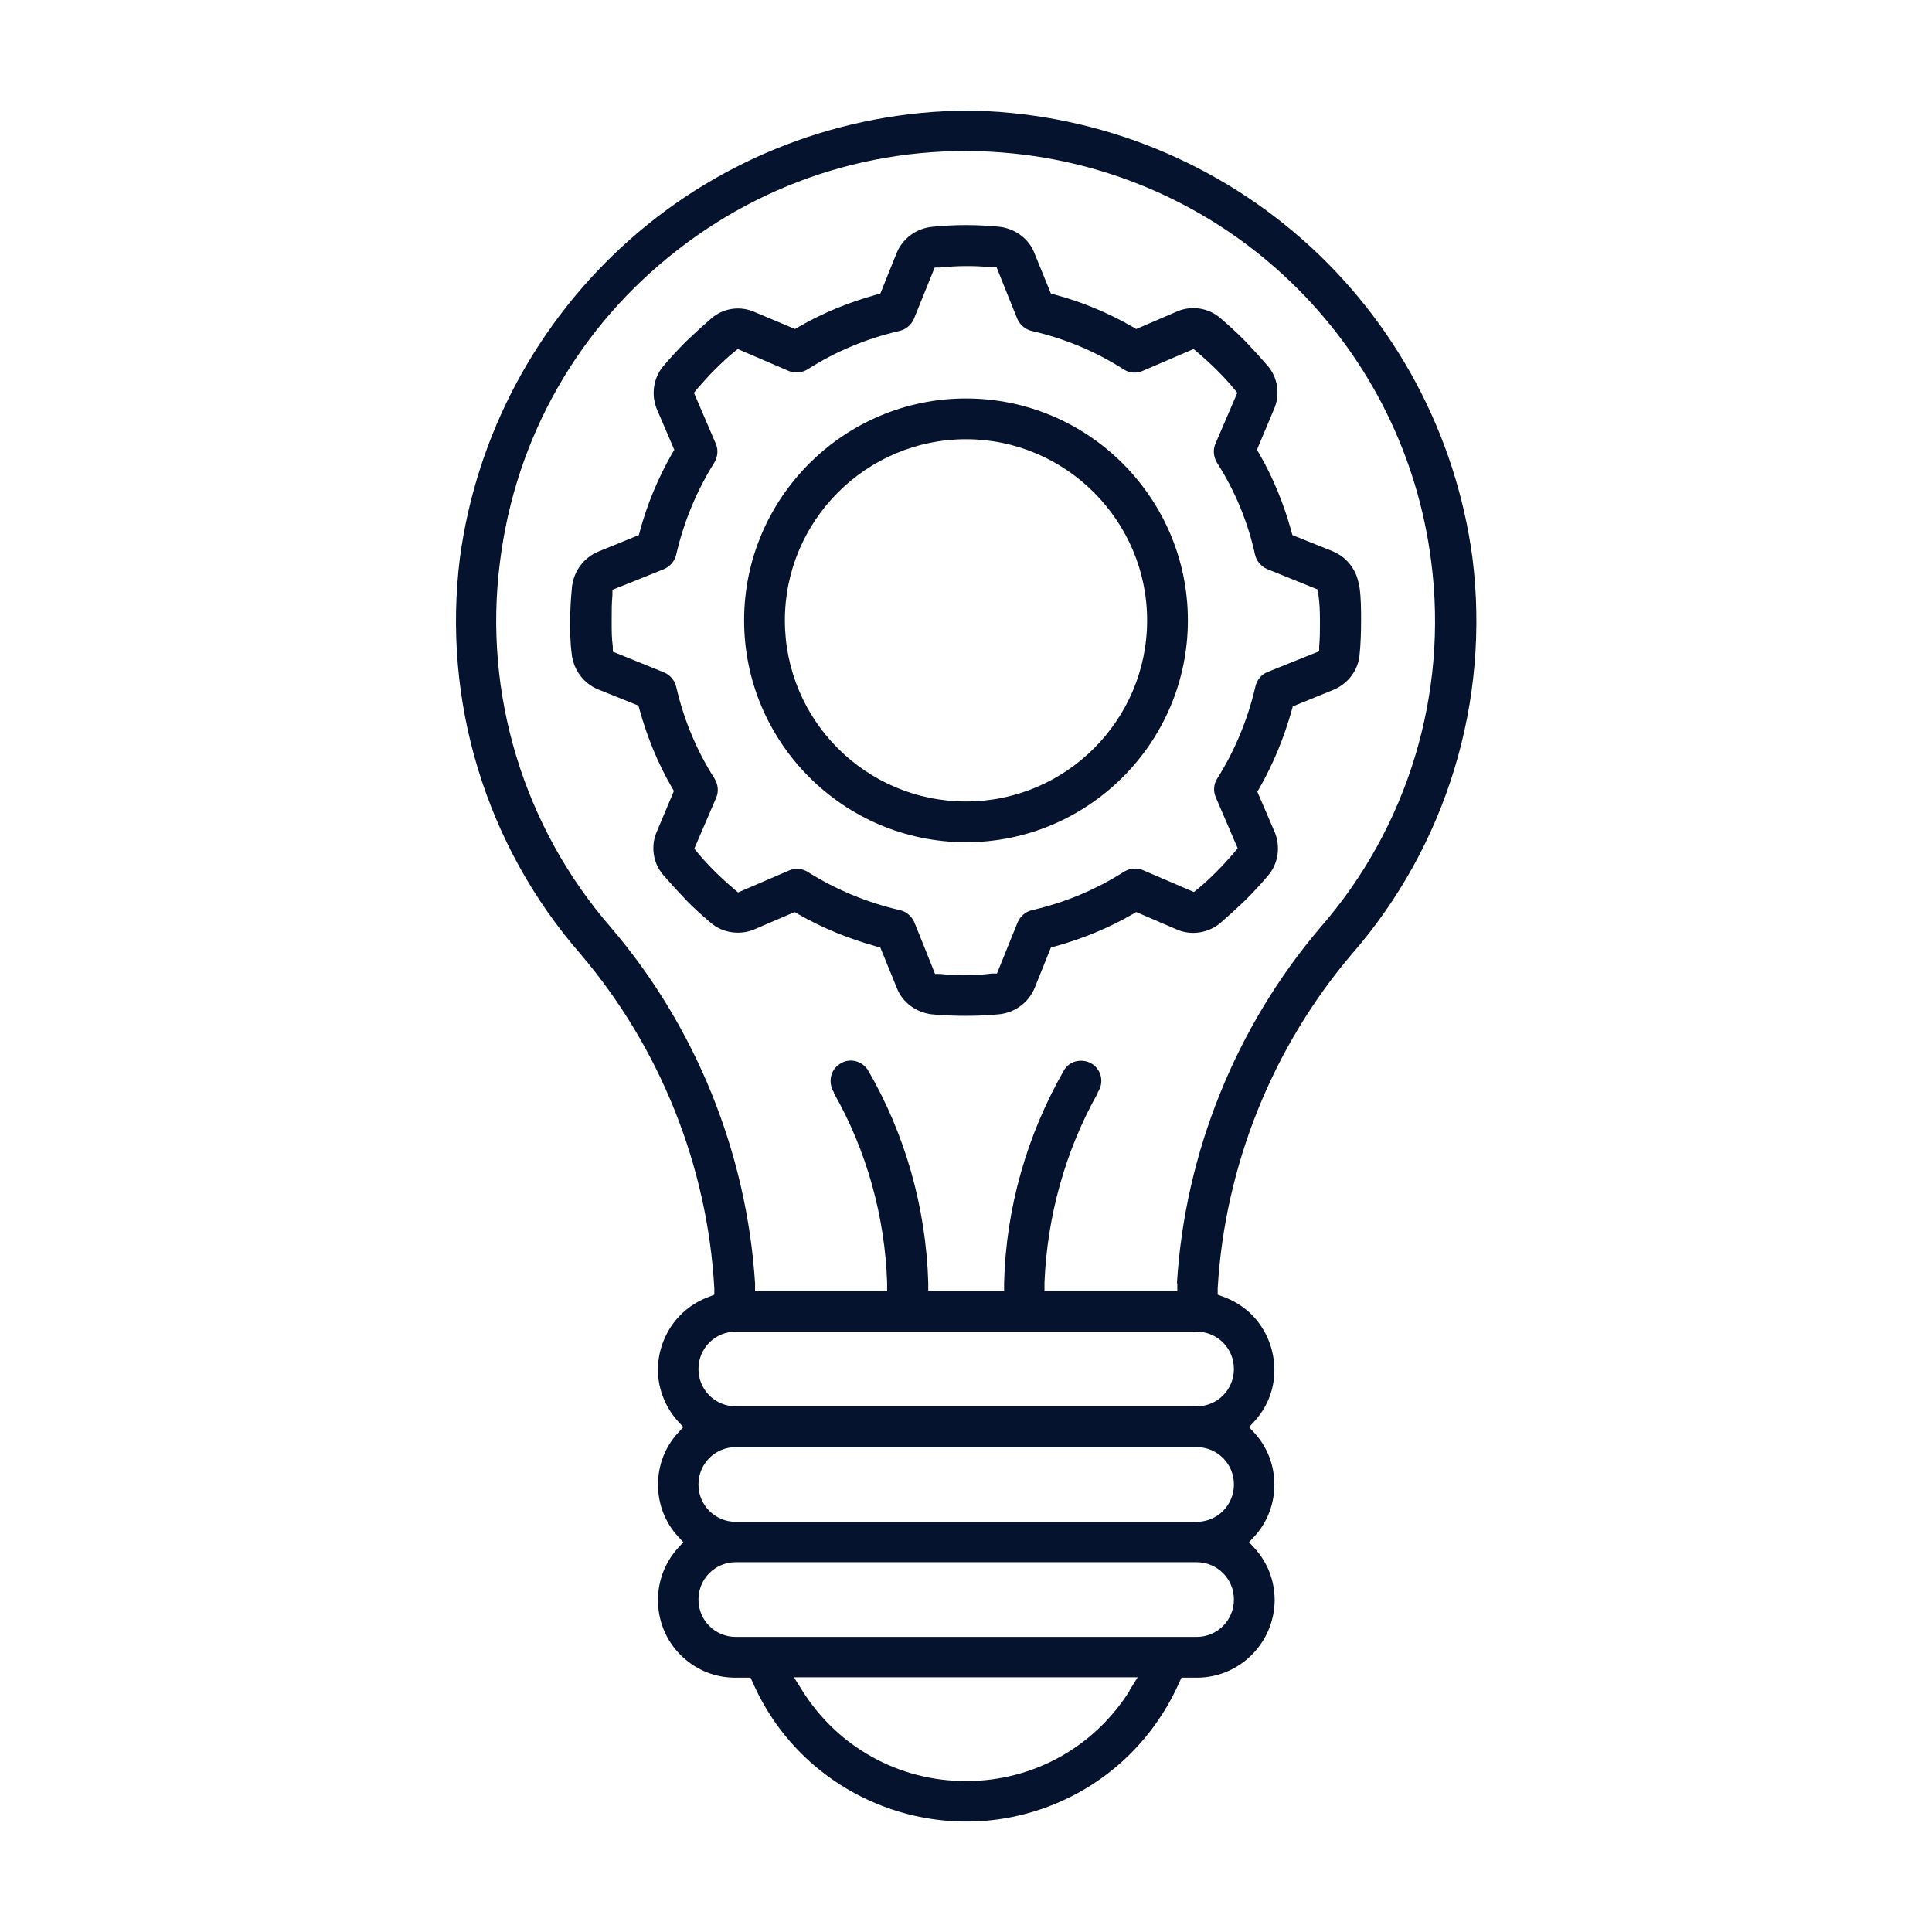 <?xml version="1.0" encoding="UTF-8"?>
<svg xmlns="http://www.w3.org/2000/svg" id="Layer_1" version="1.1" viewBox="0 0 512 512">
  <defs>
    <style>
      .st0 {
        fill: #06132e;
      }
    </style>
  </defs>
  <path class="st0" d="M358.2,252.9c25.2-28.9,36.8-67.2,32-105.2-4.4-32.6-20.4-62.5-45-84.2-24.6-21.7-56.3-33.9-89.2-34.2-32.8.3-64.5,12.4-89.1,34.2-24.6,21.8-40.6,51.7-45,84.2-4.8,38,6.8,76.3,32,105.2,21,24.7,33.6,56.1,35.4,88.5v1.7c0,0-1.5.6-1.5.6-5.1,1.9-9.2,5.6-11.5,10.6-2.3,5-2.6,10.5-.7,15.6.9,2.5,2.3,4.8,4.1,6.8l1.4,1.5-1.4,1.5c-7.1,7.7-7.1,19.8,0,27.5l1.4,1.5-1.4,1.5c-7.6,8.4-7,21.4,1.3,29,3.8,3.5,8.7,5.4,13.8,5.4h4.1l.6,1.3c13.7,31.2,50.3,45.3,81.4,31.6,14.1-6.2,25.3-17.4,31.6-31.6l.6-1.3h4.1c11.3,0,20.5-9.2,20.6-20.5,0-5.2-1.9-10.1-5.4-13.9l-1.4-1.5,1.4-1.5c7.1-7.7,7.1-19.8,0-27.5l-1.4-1.5,1.4-1.5c3.7-4,5.6-9.3,5.3-14.7s-2.6-10.5-6.6-14.2c-2-1.8-4.3-3.2-6.8-4.1l-1.6-.6v-1.7c1.9-32.4,14.5-63.8,35.5-88.5ZM299.4,448c-9.4,15-25.6,24-43.3,24h-.2c-17.7,0-33.9-9-43.3-24l-2.2-3.5h91.1l-2.2,3.5ZM317.1,433.8h-122.1c-5.5,0-9.9-4.4-9.9-9.9s4.4-9.9,9.9-9.9h122.1c5.5,0,9.9,4.4,9.9,9.9s-4.4,9.9-9.9,9.9ZM317.1,403.3h-122.1c-5.5,0-9.9-4.4-9.9-9.9s4.4-9.9,9.9-9.9h122.1c5.5,0,9.9,4.4,9.9,9.9s-4.4,9.9-9.9,9.9ZM327,362.8c0,5.5-4.4,9.9-9.9,9.9h-122.1c-5.5,0-9.9-4.4-9.9-9.9s4.4-9.9,9.9-9.9h122.1c5.5,0,9.9,4.4,9.9,9.9ZM312,340.1v2.1h-35.2v-2.3c.7-17.5,5.5-34.9,14.1-50.2v-.2c1.7-2.5,1.1-5.8-1.4-7.5-2.5-1.6-5.8-1-7.4,1.4-9.9,17.2-15.5,36.7-16,56.5v2.2h-20.1v-2.2c-.6-19.8-6.1-39.4-16.1-56.5-1.7-2.4-5-3.1-7.4-1.4-2.5,1.6-3.1,5-1.5,7.5v.2c8.7,15.3,13.5,32.7,14.1,50.2v2.3c0,0-35,0-35,0v-2.1c-2.2-34.5-15.7-68-38.2-94.3-23.1-26.6-33.9-61.9-29.4-96.9,4.1-33,20.9-62.4,47.1-82.7,26.2-20.4,58.9-29.3,91.8-25.2,56.4,7.1,100.8,51.5,107.9,107.9,4.5,35-6.2,70.3-29.4,96.9-22.4,26.3-35.9,59.8-38,94.3Z"></path>
  <path class="st0" d="M256,105.6c-32.4,0-58.8,26.4-58.8,58.8s26.4,58.8,58.8,58.8,58.8-26.4,58.8-58.8c0-32.4-26.4-58.8-58.8-58.8ZM256,212.4c-26.5,0-48-21.5-48-48s21.6-48,48-48,48,21.6,48,48c0,26.5-21.6,48-48,48Z"></path>
  <path class="st0" d="M360.2,155.6c-.4-4.2-3.1-7.9-7-9.5l-10.7-4.3-.3-1.1c-2-7.2-4.8-14.1-8.5-20.5l-.6-1,4.5-10.7c1.7-3.8,1.1-8.3-1.6-11.5-1.9-2.2-4-4.5-6.1-6.7-2.3-2.3-4.5-4.3-6.5-6-3.2-2.8-7.8-3.4-11.6-1.7l-10.7,4.6-1-.6c-6.4-3.7-13.4-6.6-20.5-8.5l-1.1-.3-4.4-10.8c-1.5-3.8-5.1-6.4-9.2-6.9-5.9-.6-11.9-.6-17.8,0-4.3.4-7.9,3.1-9.5,7l-4.3,10.7-1.1.3c-7.2,2-14.1,4.8-20.5,8.5l-1,.6-10.7-4.5c-3.8-1.7-8.2-1.1-11.4,1.6-2.2,1.9-4.5,4-6.7,6.1-2.3,2.3-4.3,4.5-6,6.5-2.8,3.2-3.4,7.8-1.8,11.6l4.6,10.7-.6,1c-3.7,6.5-6.6,13.4-8.5,20.5l-.3,1.1-10.8,4.4c-3.8,1.6-6.4,5.1-6.9,9.2-.3,3-.5,6-.5,9,0,3,0,5.9.4,8.8.4,4.2,3.1,7.9,7,9.5l10.7,4.3.3,1.1c2,7.2,4.8,14.1,8.5,20.5l.6,1-4.5,10.7c-1.7,3.8-1.1,8.3,1.6,11.5,1.9,2.2,4,4.5,6.1,6.7s4.5,4.3,6.5,6c3.2,2.8,7.8,3.4,11.6,1.8l10.7-4.6,1,.6c6.5,3.7,13.4,6.5,20.6,8.5l1.1.3,4.4,10.8c1.5,3.8,5.1,6.4,9.2,6.9,3,.3,6,.4,9,.4,3,0,5.9-.1,8.8-.4,4.2-.4,7.9-3.1,9.5-7l4.3-10.7,1.1-.3c7.2-2,14.1-4.8,20.5-8.5l1-.6,10.7,4.6c3.8,1.7,8.3,1,11.5-1.6,2.2-1.9,4.5-4,6.7-6.1,2.3-2.3,4.3-4.5,6-6.5,2.8-3.2,3.4-7.8,1.8-11.6l-4.6-10.7.6-1c3.7-6.5,6.5-13.4,8.5-20.5l.3-1.1,10.8-4.4c3.8-1.6,6.5-5.1,6.9-9.2.3-3,.4-6,.4-9.1,0-3,0-5.9-.4-8.8ZM349.6,171.2v1.4c-.1,0-13.7,5.5-13.7,5.5-1.6.6-2.8,2.1-3.2,3.8-2,8.7-5.4,16.9-10.1,24.4-1,1.5-1.1,3.4-.4,5l5.8,13.5-.9,1.1c-1.4,1.6-2.9,3.3-4.6,5-1.8,1.8-3.4,3.3-5,4.6l-1.1.9-13.5-5.8c-1.6-.7-3.5-.5-5,.4-7.5,4.8-15.7,8.2-24.4,10.2-1.7.4-3.1,1.6-3.8,3.2l-5.5,13.6h-1.4c-2.2.3-4.5.4-6.8.4s-4.5,0-6.8-.3h-1.4c0-.1-5.5-13.7-5.5-13.7-.7-1.6-2.1-2.8-3.8-3.2-8.7-2-16.9-5.4-24.4-10.1-1.5-1-3.4-1.1-5-.4l-13.5,5.8-1.1-.9c-1.6-1.4-3.3-2.9-5-4.6-1.8-1.8-3.3-3.4-4.6-5l-.9-1.1,5.8-13.5c.7-1.6.5-3.5-.4-5-4.8-7.5-8.2-15.7-10.2-24.4-.4-1.7-1.6-3.1-3.2-3.8l-13.6-5.5v-1.4c-.3-2-.3-4.1-.3-6.8s0-4.7.2-6.8v-1.4c.1,0,13.7-5.5,13.7-5.5,1.6-.7,2.8-2.1,3.2-3.8,2-8.7,5.4-16.9,10.1-24.4.9-1.5,1.1-3.4.4-5l-5.8-13.5.9-1.1c1.4-1.6,2.9-3.3,4.6-5,1.8-1.8,3.4-3.3,5-4.6l1.1-.9,13.5,5.8c1.6.7,3.5.5,5-.4,7.5-4.8,15.7-8.2,24.4-10.2,1.7-.4,3.1-1.6,3.8-3.2l5.5-13.6h1.4c4.5-.5,9.1-.5,13.6-.1h1.4c0,.1,5.5,13.7,5.5,13.7.7,1.6,2.1,2.8,3.8,3.2,8.7,2,16.9,5.4,24.4,10.2,1.5,1,3.4,1.1,5,.4l13.5-5.8,1.1.9c1.6,1.4,3.3,2.9,5,4.6,1.8,1.8,3.3,3.4,4.6,5l.9,1.1-5.8,13.5c-.7,1.6-.5,3.5.4,5,4.8,7.5,8.2,15.7,10.1,24.4.4,1.7,1.6,3.1,3.2,3.8l13.6,5.5v1.4c.3,2,.4,4.1.4,6.8s0,4.7-.2,6.8Z"></path>
</svg>
